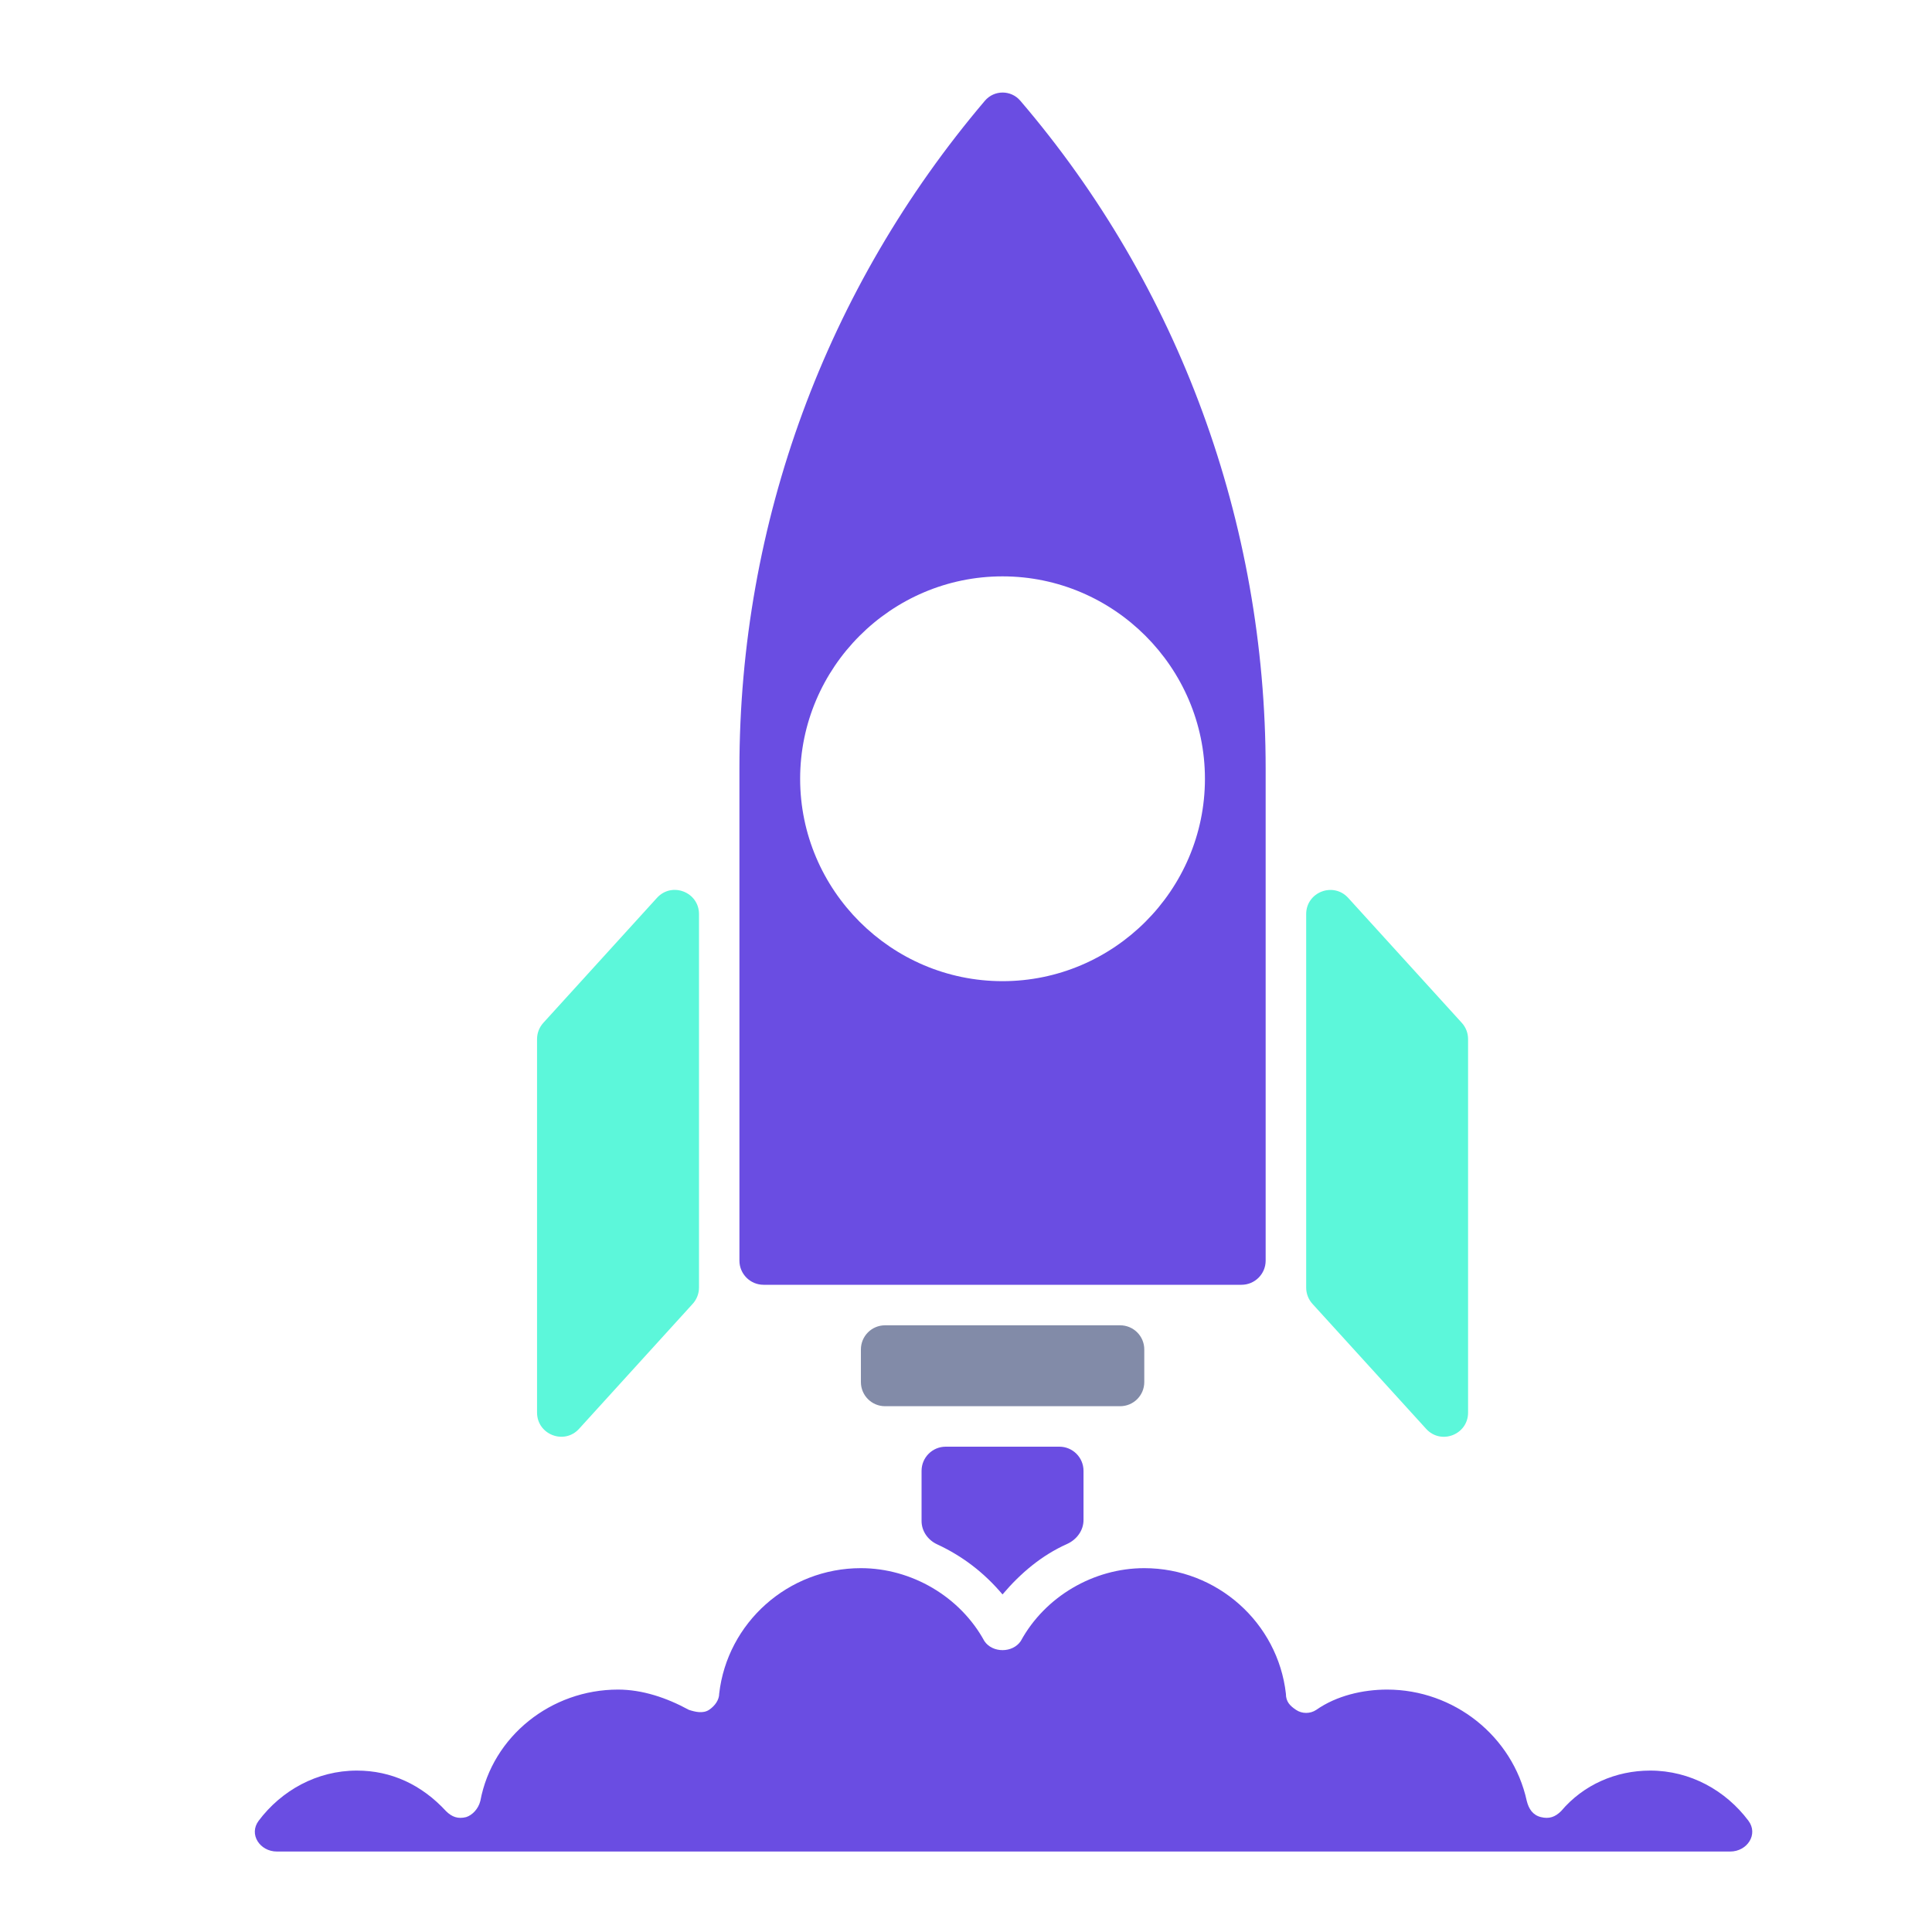<?xml version="1.0" encoding="UTF-8"?> <svg xmlns="http://www.w3.org/2000/svg" width="40" height="40" viewBox="0 0 40 40" fill="none"><path d="M24.109 26.6H25.704C25.98 26.6 26.204 26.376 26.204 26.1V15.914C26.204 10.821 24.41 5.923 21.124 2.085C20.931 1.859 20.583 1.86 20.391 2.086C17.103 5.96 15.309 10.82 15.309 15.914V26.1C15.309 26.376 15.533 26.6 15.809 26.6H17.404H24.109ZM20.756 11.933C23.061 11.933 24.947 13.819 24.947 16.124C24.947 18.429 23.061 20.314 20.756 20.314C18.451 20.314 16.566 18.429 16.566 16.124C16.566 13.819 18.451 11.933 20.756 11.933Z" fill="#6A4DE2"></path><path d="M30.395 21.514C30.395 21.389 30.349 21.269 30.265 21.177L27.913 18.59C27.605 18.252 27.043 18.469 27.043 18.926V26.659C27.043 26.783 27.089 26.903 27.173 26.995L29.526 29.582C29.833 29.921 30.395 29.703 30.395 29.246V21.514Z" fill="#5CF7DA"></path><path d="M14.472 18.925C14.472 18.468 13.909 18.251 13.602 18.589L11.249 21.177C11.165 21.269 11.119 21.389 11.119 21.513V29.245C11.119 29.702 11.682 29.92 11.989 29.582L14.342 26.994C14.425 26.902 14.472 26.782 14.472 26.658V18.925Z" fill="#5CF7DA"></path><path d="M34.166 36.658C33.454 36.658 32.783 36.951 32.322 37.496C32.197 37.621 32.071 37.663 31.903 37.621C31.736 37.58 31.652 37.454 31.61 37.286C31.317 35.945 30.102 34.981 28.719 34.981C28.216 34.981 27.671 35.107 27.252 35.401C27.126 35.485 26.958 35.485 26.833 35.401C26.707 35.316 26.623 35.233 26.623 35.065C26.456 33.598 25.199 32.467 23.69 32.467C22.642 32.467 21.637 33.054 21.134 33.976C20.966 34.227 20.547 34.227 20.38 33.976C19.877 33.054 18.871 32.467 17.823 32.467C16.315 32.467 15.058 33.599 14.89 35.065C14.89 35.191 14.806 35.316 14.681 35.4C14.555 35.484 14.387 35.442 14.261 35.4C13.8 35.149 13.298 34.981 12.795 34.981C11.412 34.981 10.197 35.945 9.945 37.286C9.903 37.454 9.778 37.58 9.652 37.621C9.484 37.663 9.358 37.621 9.233 37.496C8.73 36.951 8.101 36.658 7.389 36.658C6.558 36.658 5.825 37.072 5.356 37.696C5.144 37.977 5.381 38.334 5.733 38.334H35.822C36.174 38.334 36.41 37.977 36.199 37.696C35.73 37.072 34.997 36.658 34.166 36.658Z" fill="#6A4DE2"></path><path d="M20.756 33.011C20.756 33.011 20.756 33.011 20.756 33.011C21.136 32.563 21.573 32.199 22.089 31.968C22.289 31.879 22.433 31.689 22.433 31.471V30.452C22.433 30.176 22.209 29.952 21.933 29.952H19.58C19.304 29.952 19.08 30.176 19.08 30.452V31.491C19.08 31.7 19.211 31.884 19.399 31.972C19.927 32.217 20.371 32.556 20.756 33.011C20.756 33.011 20.756 33.011 20.756 33.011V33.011Z" fill="#6A4DE2"></path><path d="M17.824 27.939C17.824 27.662 18.048 27.439 18.324 27.439H23.191C23.467 27.439 23.691 27.662 23.691 27.939V28.614C23.691 28.891 23.467 29.114 23.191 29.114H18.324C18.048 29.114 17.824 28.891 17.824 28.614V27.939Z" fill="#828BA8"></path></svg> 